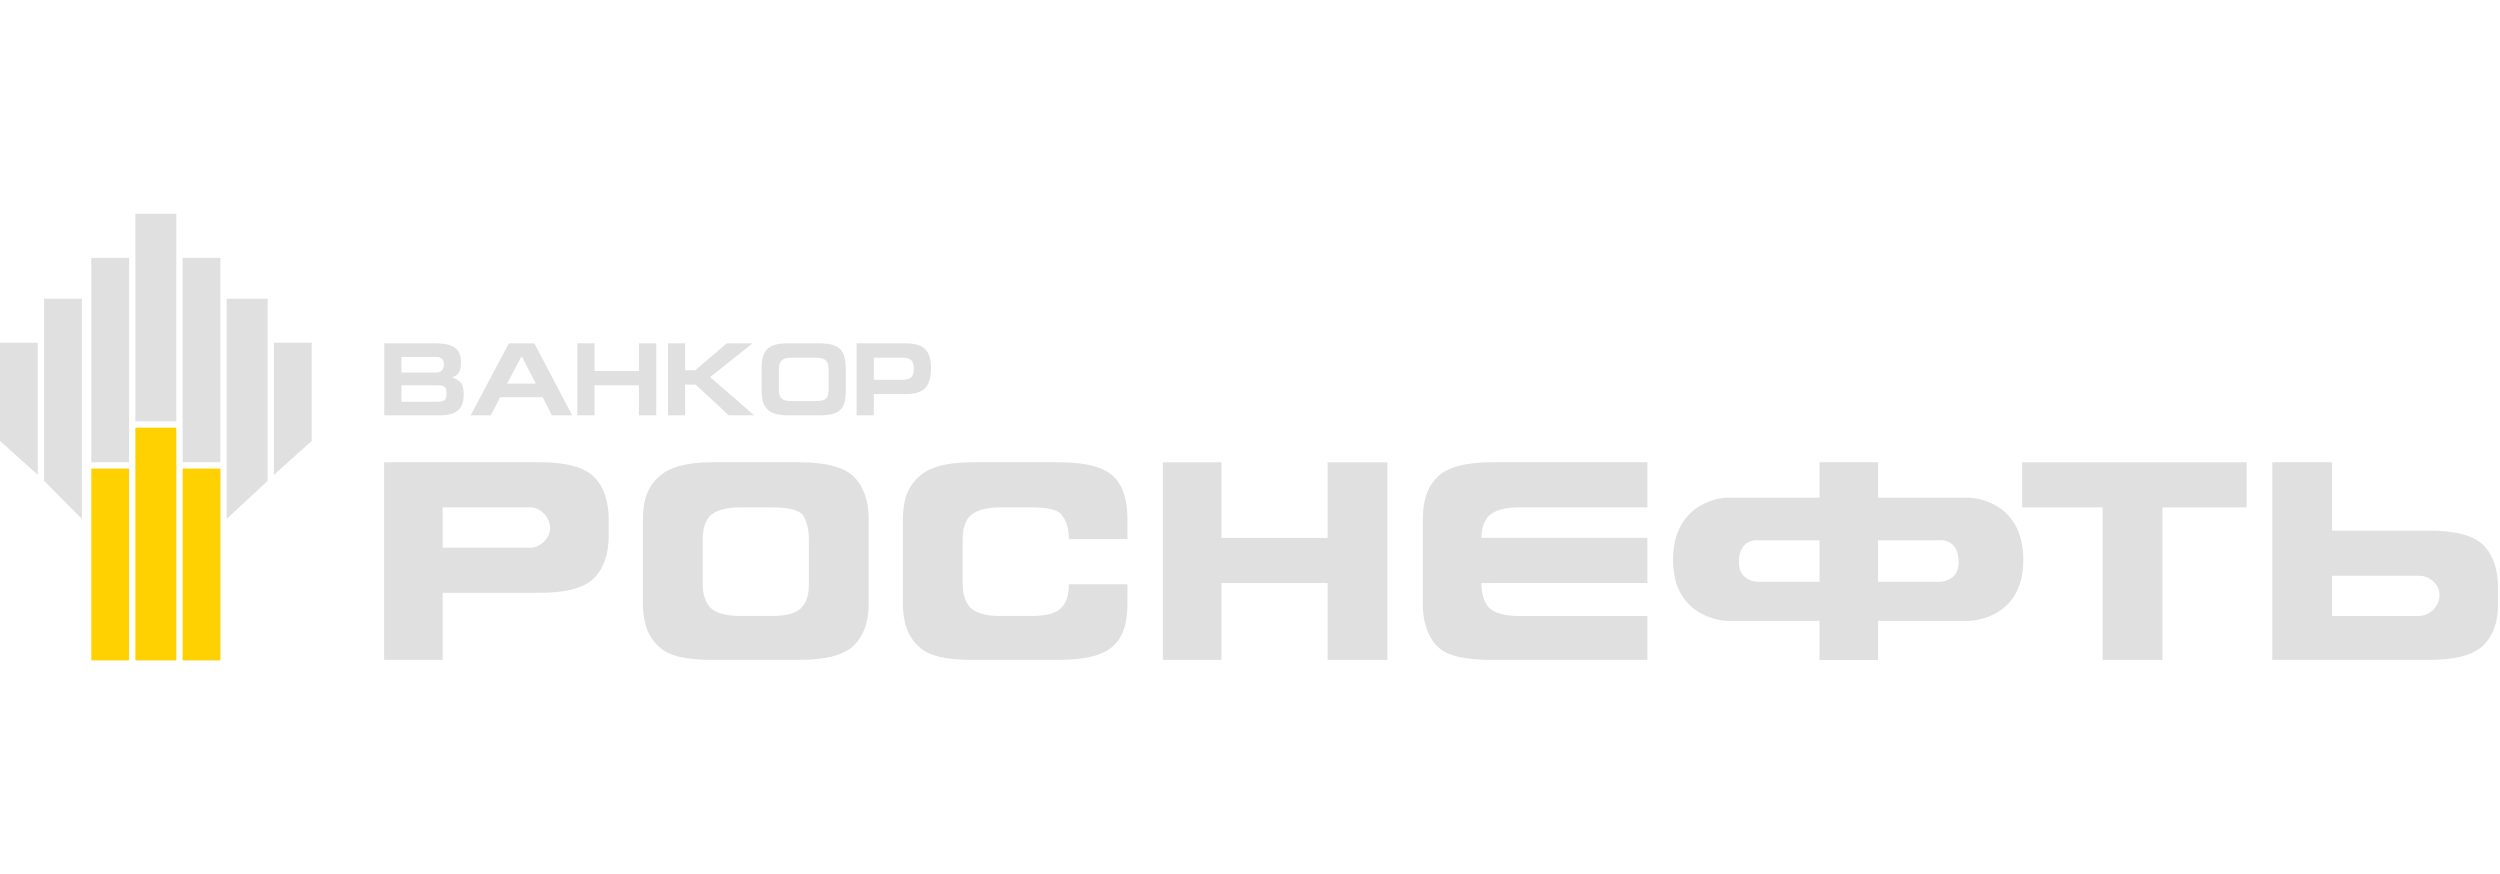 <?xml version="1.0" encoding="UTF-8"?> <svg xmlns="http://www.w3.org/2000/svg" width="795" height="278" viewBox="0 0 795 278" fill="none"> <path fill-rule="evenodd" clip-rule="evenodd" d="M41.051 210H29.036V149H41.051V210Z" fill="#FFD100"></path> <path fill-rule="evenodd" clip-rule="evenodd" d="M56.071 210H43.055V136H56.071V210Z" fill="#FFD100"></path> <path fill-rule="evenodd" clip-rule="evenodd" d="M58.073 210H70.088V149H58.073V210Z" fill="#FFD100"></path> <path fill-rule="evenodd" clip-rule="evenodd" d="M12.015 151L0 140.211V109H12.015V151Z" fill="#E0E0E0"></path> <path fill-rule="evenodd" clip-rule="evenodd" d="M26.033 165L14.018 152.91V95H26.033V165Z" fill="#E0E0E0"></path> <path fill-rule="evenodd" clip-rule="evenodd" d="M41.051 147H29.036V82H41.051V147Z" fill="#E0E0E0"></path> <path fill-rule="evenodd" clip-rule="evenodd" d="M56.071 134H43.055V68H56.071V134Z" fill="#E0E0E0"></path> <path fill-rule="evenodd" clip-rule="evenodd" d="M87.109 151L99.124 140.211V109H87.109V151Z" fill="#E0E0E0"></path> <path fill-rule="evenodd" clip-rule="evenodd" d="M72.091 165L85.107 152.91V95H72.091V165Z" fill="#E0E0E0"></path> <path fill-rule="evenodd" clip-rule="evenodd" d="M58.073 147H70.088V82H58.073V147Z" fill="#E0E0E0"></path> <path fill-rule="evenodd" clip-rule="evenodd" d="M271.583 205.189C268.48 208.291 262.657 209.845 254.119 209.845H226.561C218.411 209.845 212.588 208.682 209.484 205.577C205.993 202.475 204.438 197.819 204.438 192V165.233C204.438 159.026 205.989 154.762 209.484 151.656C212.588 148.555 218.411 147 226.561 147H254.119C262.657 147 268.48 148.551 271.583 151.656C274.687 154.762 276.242 159.414 276.242 165.233V192C276.242 197.819 274.691 202.084 271.583 205.189ZM257.222 171.44C257.222 167.951 256.447 165.621 255.283 163.682C253.731 162.132 250.624 161.356 245.581 161.356H235.103C230.444 161.356 227.341 162.519 225.789 164.07C224.237 165.621 223.461 168.339 223.461 171.44V185.793C223.461 188.894 224.237 191.224 225.789 193.163C227.341 194.713 230.448 195.877 235.103 195.877H245.581C250.628 195.877 253.731 194.713 254.895 193.163C256.447 191.612 257.222 189.282 257.222 185.793V171.44Z" fill="#E0E0E0"></path> <path fill-rule="evenodd" clip-rule="evenodd" d="M354.257 205.189C351.154 208.291 345.331 209.845 336.793 209.845H309.235C301.084 209.845 295.262 208.682 292.158 205.577C288.667 202.475 287.111 197.819 287.111 192V165.233C287.111 159.026 288.663 154.762 292.158 151.656C295.262 148.555 301.084 147 309.235 147H336.793C345.331 147 351.154 148.551 354.257 151.656C357.361 154.762 358.528 159.414 358.528 165.233V171.44H339.896C339.896 167.951 339.12 165.621 337.569 163.682C336.405 162.132 333.298 161.356 328.255 161.356H317.777C313.118 161.356 310.014 162.519 308.463 164.07C306.911 165.621 306.135 168.339 306.135 171.44V185.793C306.135 188.894 306.911 191.224 308.463 193.163C310.014 194.713 313.122 195.877 317.777 195.877H328.255C333.302 195.877 336.405 194.713 337.569 193.163C339.12 191.612 339.896 189.282 339.896 185.793H358.528V192C358.528 197.819 357.365 202.084 354.257 205.189Z" fill="#E0E0E0"></path> <path fill-rule="evenodd" clip-rule="evenodd" d="M388.41 209.845H369.782V192.004V165.237V147.004H388.41V171.056H422.179V147.004H441.195V165.237V192.004V209.845H422.179V185.409H388.41V209.845Z" fill="#E0E0E0"></path> <path fill-rule="evenodd" clip-rule="evenodd" d="M476.516 185.409H471.081C471.081 188.898 471.857 191.228 473.409 193.167C474.96 194.717 478.068 195.88 482.723 195.88H523.866V209.845H474.573C466.034 209.845 460.212 208.682 457.108 205.577C454.005 202.471 452.449 197.819 452.449 192V165.233C452.449 159.026 454.001 154.762 457.108 151.656C460.216 148.551 466.034 147 474.573 147H523.866V161.352H482.723C478.064 161.352 474.96 162.515 473.409 164.066C471.857 165.617 471.081 168.335 471.081 171.049H523.866V185.401H476.512L476.516 185.409Z" fill="#E0E0E0"></path> <path fill-rule="evenodd" clip-rule="evenodd" d="M668.643 161.356H643.024V147.004H664.76H692.318H714.441V161.356H687.659V209.845H668.643V161.356Z" fill="#E0E0E0"></path> <path fill-rule="evenodd" clip-rule="evenodd" d="M626.336 158.255H597.226V147.004H578.594V158.255H548.708C548.708 158.255 532.02 159.03 532.02 178.039C532.02 197.047 549.096 197.435 549.096 197.435H578.594V209.849H597.226V197.435H625.948C625.948 197.435 643.412 197.435 643.412 178.039C643.412 158.642 626.336 158.255 626.336 158.255ZM616.246 185.021H597.226V171.832H616.246C616.246 171.832 622.844 170.669 622.844 178.814C622.844 185.409 616.246 185.021 616.246 185.021ZM552.979 178.814C552.979 170.669 559.578 171.832 559.578 171.832H578.598V185.021H559.578C559.578 185.021 552.979 185.409 552.979 178.814Z" fill="#E0E0E0"></path> <path fill-rule="evenodd" clip-rule="evenodd" d="M188.912 151.66C185.809 148.559 179.986 147.004 171.836 147.004H122.154V209.845H140.786V188.51H171.836C179.986 188.51 185.809 186.96 188.912 183.854C192.016 180.749 193.571 176.096 193.571 170.277V165.233C193.571 159.414 192.02 154.762 188.912 151.656V151.66ZM168.729 174.158H140.782V161.356H168.729C171.832 161.356 174.939 164.458 174.939 167.951C174.939 171.053 171.836 174.158 168.729 174.158Z" fill="#E0E0E0"></path> <path fill-rule="evenodd" clip-rule="evenodd" d="M794.397 192.004V186.96C794.397 181.14 792.845 176.488 789.738 173.383C786.63 170.277 780.812 168.726 772.273 168.726H741.612V147.004H722.592V209.845H772.273C780.812 209.845 786.634 208.294 789.738 205.189C792.841 202.083 794.397 197.819 794.397 192V192.004ZM775.765 189.29C775.765 192.779 772.661 195.884 769.166 195.884H741.608V183.083H769.166C772.657 183.083 775.765 185.797 775.765 189.29Z" fill="#E0E0E0"></path> <path d="M127.673 113.514V118.459H138.851C139.571 118.459 140.134 118.212 140.543 117.718C140.956 117.224 141.163 116.583 141.163 115.793C141.163 115.085 140.959 114.529 140.551 114.126C140.143 113.718 139.565 113.514 138.819 113.514H127.673ZM122.197 132.085V109.19H138.69C140.424 109.19 141.871 109.378 143.031 109.753C144.196 110.129 145.077 110.741 145.673 111.59C146.274 112.433 146.574 113.547 146.574 114.932C146.574 116.655 146.357 117.852 145.922 118.524C145.493 119.189 144.765 119.686 143.74 120.013C145.028 120.443 145.97 121.025 146.566 121.761C147.162 122.491 147.46 123.688 147.46 125.353C147.46 126.974 147.184 128.282 146.631 129.275C146.083 130.263 145.246 130.979 144.118 131.425C142.996 131.865 141.56 132.085 139.81 132.085H122.197ZM127.673 122.518V127.761H138.658C139.63 127.761 140.349 127.68 140.816 127.519C141.289 127.358 141.603 127.092 141.759 126.722C141.914 126.346 141.992 125.804 141.992 125.095C141.992 124.44 141.922 123.938 141.783 123.589C141.649 123.235 141.359 122.969 140.913 122.792C140.467 122.609 139.78 122.518 138.851 122.518H127.705H127.673ZM156.061 132.085H149.667L161.803 109.19H169.921L181.961 132.085H175.526L172.587 126.311H159.033L156.061 132.085ZM161.24 121.995H170.38L166.023 113.482H165.766L161.24 121.995ZM183.588 132.085V109.19H189.064V117.968H203.182V109.19H208.69V132.085H203.182V122.518H189.064V132.085H183.588ZM212.427 132.085V109.19H217.871V117.734H221.1L231.095 109.19H239.309L225.82 119.917L239.841 132.085H231.787L221.205 122.284H217.871V132.085H212.427ZM247.66 123.71C247.671 124.719 247.803 125.498 248.055 126.045C248.307 126.593 248.734 126.98 249.336 127.205C249.942 127.425 250.815 127.535 251.953 127.535H259.209C260.406 127.535 261.303 127.428 261.899 127.213C262.5 126.998 262.916 126.623 263.147 126.086C263.378 125.543 263.493 124.741 263.493 123.678V117.839C263.493 116.717 263.354 115.866 263.075 115.286C262.801 114.706 262.355 114.306 261.738 114.086C261.126 113.861 260.251 113.748 259.112 113.748H252.05C250.89 113.748 250.001 113.866 249.384 114.102C248.772 114.333 248.337 114.738 248.079 115.318C247.827 115.898 247.687 116.749 247.66 117.871V123.71ZM268.97 124.266C268.97 125.747 268.835 126.974 268.567 127.946C268.299 128.918 267.853 129.71 267.23 130.322C266.607 130.928 265.762 131.374 264.693 131.659C263.625 131.943 262.291 132.085 260.691 132.085H250.632C249.097 132.085 247.795 131.938 246.726 131.643C245.658 131.347 244.788 130.885 244.117 130.257C243.446 129.624 242.955 128.818 242.643 127.841C242.337 126.864 242.184 125.672 242.184 124.266V117.308C242.184 115.718 242.334 114.408 242.635 113.377C242.936 112.341 243.414 111.517 244.069 110.905C244.724 110.288 245.577 109.847 246.63 109.584C247.682 109.321 249.016 109.19 250.632 109.19H260.691C262.667 109.19 264.25 109.426 265.442 109.898C266.634 110.365 267.52 111.19 268.1 112.371C268.68 113.552 268.97 115.198 268.97 117.308V124.266ZM272.4 132.085V109.19H288.008C289.484 109.19 290.725 109.337 291.729 109.633C292.732 109.928 293.551 110.39 294.185 111.018C294.824 111.646 295.293 112.467 295.594 113.482C295.9 114.492 296.053 115.734 296.053 117.211C296.042 119.144 295.763 120.706 295.216 121.898C294.673 123.084 293.817 123.952 292.647 124.499C291.476 125.047 289.951 125.321 288.072 125.321H277.877V132.085H272.4ZM277.877 120.77H287.017C287.925 120.77 288.639 120.647 289.159 120.4C289.68 120.153 290.045 119.775 290.255 119.264C290.469 118.749 290.577 118.065 290.577 117.211C290.577 116.008 290.325 115.13 289.82 114.577C289.315 114.024 288.381 113.748 287.017 113.748H277.877V120.77Z" fill="#E0E0E0"></path> </svg> 